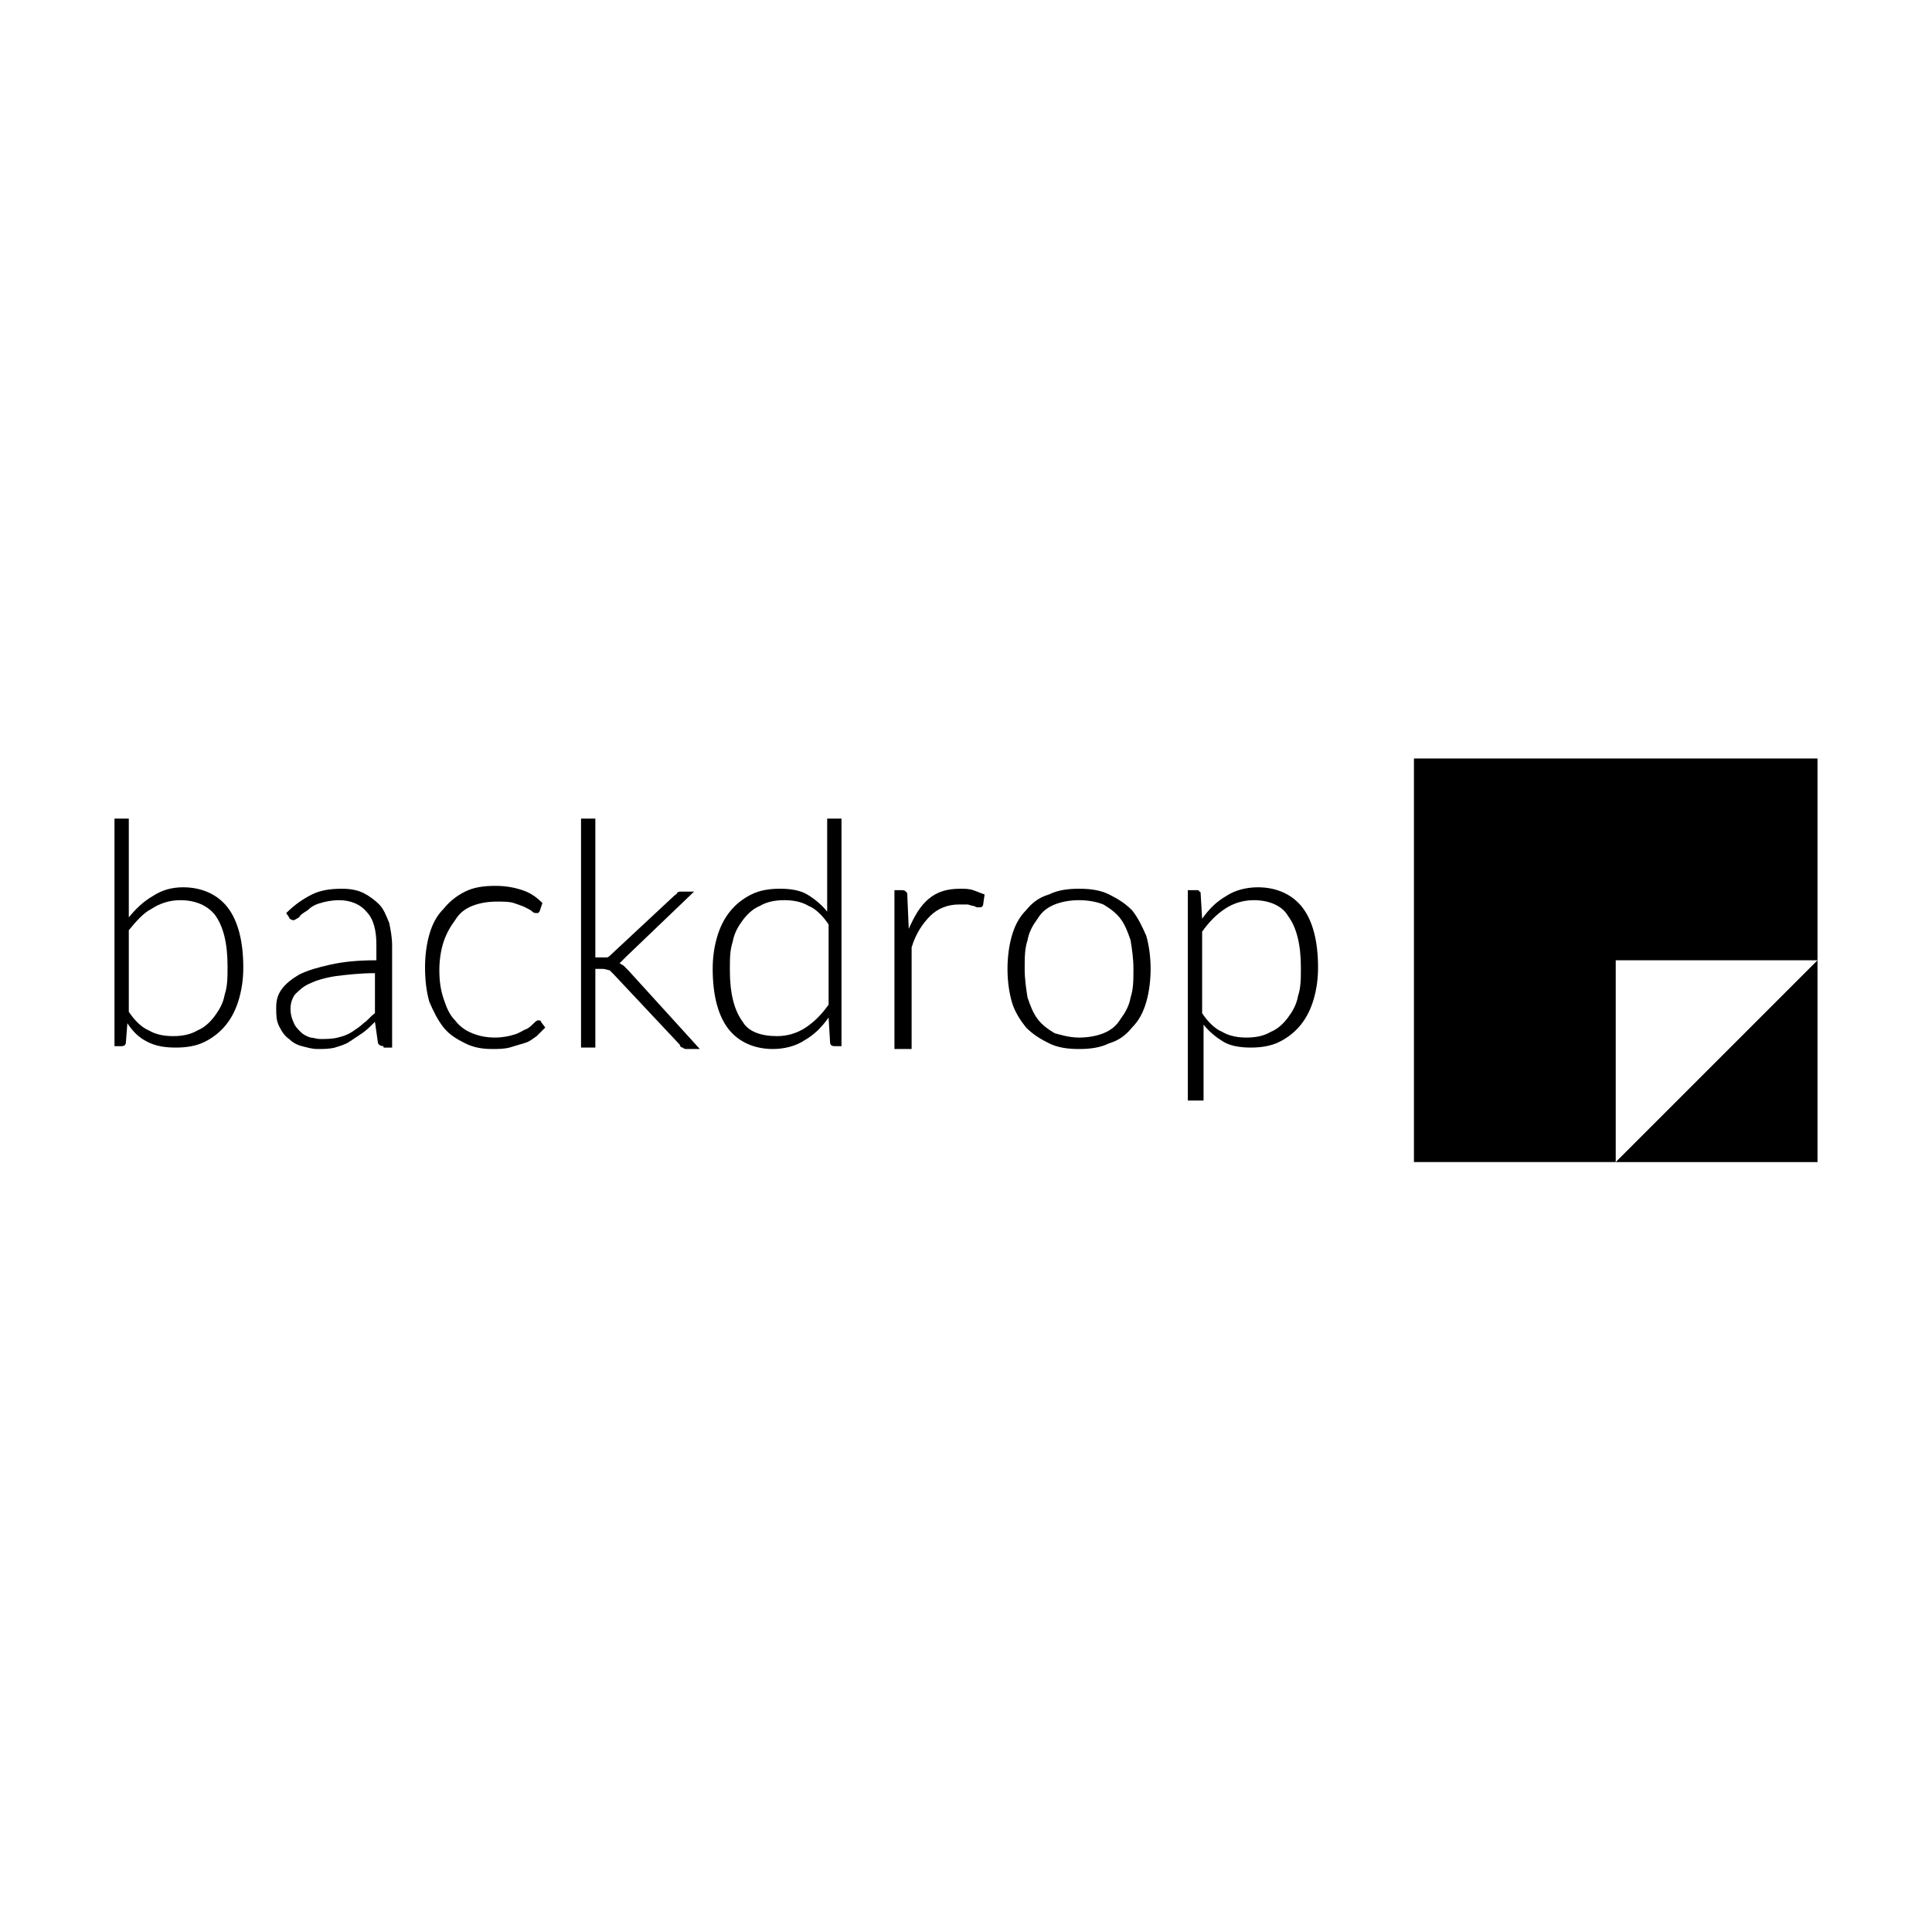 <svg width="135" height="135" viewBox="0 0 135 135" fill="none" xmlns="http://www.w3.org/2000/svg">
<path d="M127 53V67.1H112.9V81.2H98.8V53H127Z" fill="black"/>
<path d="M112.9 81.2L127 67.1V81.2H112.9Z" fill="black"/>
<path d="M8 73.1V57.2H9V64.1C9.5 63.5 10 63 10.7 62.6C11.3 62.2 12 62 12.8 62C14.1 62 15.2 62.5 15.9 63.4C16.6 64.3 17 65.7 17 67.6C17 68.4 16.9 69.1 16.7 69.8C16.5 70.5 16.2 71.1 15.8 71.6C15.4 72.1 14.9 72.5 14.3 72.8C13.7 73.1 13 73.2 12.3 73.2C11.5 73.2 10.9 73.1 10.3 72.8C9.7 72.5 9.3 72.1 8.9 71.5L8.8 72.8C8.8 73 8.7 73.1 8.5 73.1H8ZM12.6 62.9C11.9 62.9 11.2 63.1 10.6 63.5C10 63.8 9.5 64.4 9 65V70.7C9.4 71.3 9.9 71.8 10.4 72C10.9 72.3 11.5 72.4 12.1 72.4C12.7 72.4 13.3 72.3 13.8 72C14.3 71.8 14.7 71.4 15 71C15.3 70.6 15.6 70.1 15.7 69.5C15.9 68.9 15.9 68.3 15.9 67.5C15.9 65.9 15.6 64.7 15 63.9C14.5 63.3 13.7 62.9 12.6 62.9Z" fill="black"/>
<path d="M26.8 73.101C26.6 73.101 26.4 73.001 26.4 72.801L26.2 71.401C25.9 71.701 25.6 72.001 25.3 72.201C25 72.401 24.7 72.601 24.4 72.801C24.1 73.001 23.7 73.101 23.4 73.201C23 73.301 22.6 73.301 22.2 73.301C21.8 73.301 21.5 73.201 21.1 73.101C20.7 73.001 20.4 72.801 20.2 72.601C19.9 72.401 19.7 72.101 19.5 71.701C19.3 71.301 19.3 70.901 19.3 70.401C19.3 69.901 19.4 69.501 19.7 69.101C20 68.701 20.4 68.401 20.9 68.101C21.5 67.801 22.2 67.601 23.1 67.401C24 67.201 25 67.101 26.3 67.101V66.001C26.3 65.001 26.1 64.201 25.6 63.701C25.2 63.201 24.5 62.901 23.7 62.901C23.2 62.901 22.7 63.001 22.4 63.101C22 63.201 21.7 63.401 21.5 63.601C21.2 63.801 21 63.901 20.9 64.101C20.7 64.201 20.6 64.301 20.5 64.301C20.4 64.301 20.2 64.201 20.2 64.101L20 63.801C20.6 63.201 21.2 62.801 21.8 62.501C22.4 62.201 23.1 62.101 23.9 62.101C24.5 62.101 25 62.201 25.4 62.401C25.8 62.601 26.2 62.901 26.5 63.201C26.8 63.501 27 64.001 27.2 64.501C27.3 65.001 27.4 65.501 27.4 66.101V73.201H26.8V73.101ZM22.4 72.601C22.8 72.601 23.2 72.601 23.6 72.501C24 72.401 24.3 72.301 24.6 72.101C24.9 71.901 25.2 71.701 25.4 71.501C25.7 71.301 25.9 71.001 26.2 70.801V68.001C25.2 68.001 24.3 68.101 23.5 68.201C22.8 68.301 22.1 68.501 21.7 68.701C21.2 68.901 20.9 69.201 20.6 69.501C20.4 69.801 20.3 70.101 20.3 70.501C20.3 70.901 20.4 71.201 20.5 71.401C20.6 71.701 20.8 71.901 21 72.101C21.2 72.301 21.4 72.401 21.7 72.501C21.9 72.501 22.1 72.601 22.4 72.601Z" fill="black"/>
<path d="M37.7 63.7L37.6 63.8H37.5C37.4 63.8 37.3 63.8 37.2 63.7C37.1 63.6 36.9 63.5 36.7 63.4C36.5 63.3 36.2 63.2 35.9 63.1C35.6 63 35.2 63 34.7 63C34.1 63 33.5 63.1 33 63.3C32.5 63.5 32.1 63.8 31.8 64.3C31.5 64.7 31.2 65.2 31 65.8C30.8 66.4 30.7 67.1 30.7 67.8C30.7 68.6 30.8 69.2 31 69.8C31.2 70.4 31.4 70.9 31.8 71.3C32.1 71.7 32.5 72 33 72.2C33.5 72.4 34 72.5 34.6 72.5C35.1 72.5 35.6 72.4 35.9 72.3C36.3 72.2 36.5 72 36.8 71.9C37 71.8 37.2 71.6 37.3 71.5C37.4 71.4 37.5 71.3 37.6 71.3C37.7 71.3 37.8 71.3 37.8 71.4L38.1 71.8C37.9 72 37.7 72.2 37.5 72.4C37.2 72.6 37 72.8 36.6 72.9C36.3 73 35.9 73.1 35.6 73.2C35.2 73.3 34.8 73.3 34.4 73.3C33.7 73.3 33.1 73.2 32.5 72.9C31.9 72.6 31.4 72.3 31 71.8C30.6 71.3 30.3 70.7 30 70C29.8 69.3 29.7 68.5 29.7 67.6C29.7 66.8 29.8 66 30 65.3C30.2 64.6 30.5 64 31 63.5C31.4 63 31.9 62.6 32.5 62.3C33.1 62 33.8 61.9 34.6 61.9C35.3 61.9 35.9 62 36.5 62.2C37.1 62.4 37.5 62.7 37.9 63.1L37.7 63.7Z" fill="black"/>
<path d="M41.6 57.2V66.9H42.1C42.2 66.9 42.3 66.9 42.4 66.9C42.5 66.9 42.6 66.8 42.7 66.7L47.1 62.6C47.2 62.5 47.3 62.5 47.3 62.4C47.4 62.3 47.5 62.3 47.6 62.3H48.5L43.7 66.9C43.6 67 43.6 67 43.5 67.1C43.4 67.2 43.4 67.2 43.3 67.3C43.4 67.4 43.5 67.4 43.6 67.5C43.7 67.6 43.8 67.7 43.9 67.8L48.9 73.3H48C47.9 73.3 47.8 73.3 47.7 73.2C47.6 73.2 47.5 73.1 47.5 73L42.9 68.1C42.8 68 42.7 67.9 42.6 67.8C42.5 67.8 42.3 67.7 42.1 67.7H41.6V73.2H40.6V57.2H41.6Z" fill="black"/>
<path d="M58.3 73.1C58.1 73.1 58 73 58 72.8L57.9 71.1C57.4 71.8 56.9 72.3 56.2 72.7C55.6 73.1 54.8 73.3 54 73.3C52.7 73.3 51.6 72.8 50.9 71.9C50.2 71 49.8 69.6 49.8 67.7C49.8 66.9 49.9 66.2 50.1 65.5C50.3 64.8 50.6 64.2 51 63.7C51.4 63.2 51.9 62.8 52.5 62.5C53.1 62.2 53.8 62.1 54.5 62.1C55.2 62.1 55.9 62.2 56.4 62.5C56.9 62.8 57.4 63.2 57.8 63.7V57.2H58.8V73.1H58.3ZM54.3 72.4C55 72.4 55.7 72.2 56.3 71.8C56.9 71.4 57.4 70.9 57.9 70.2V64.6C57.5 64 57 63.5 56.5 63.3C56 63 55.4 62.9 54.8 62.9C54.2 62.9 53.6 63 53.1 63.3C52.6 63.5 52.2 63.9 51.9 64.3C51.6 64.7 51.3 65.2 51.2 65.8C51 66.4 51 67 51 67.8C51 69.4 51.3 70.6 51.9 71.4C52.3 72.1 53.2 72.4 54.3 72.4Z" fill="black"/>
<path d="M62.5 73.101V62.201H63C63.1 62.201 63.2 62.201 63.3 62.301C63.4 62.401 63.4 62.401 63.4 62.601L63.5 64.901C63.9 64.001 64.3 63.301 64.9 62.801C65.5 62.301 66.2 62.101 67.1 62.101C67.4 62.101 67.7 62.101 68 62.201C68.3 62.301 68.5 62.401 68.8 62.501L68.7 63.201C68.7 63.301 68.6 63.401 68.5 63.401C68.5 63.401 68.4 63.401 68.3 63.401C68.2 63.401 68.1 63.301 68 63.301C67.9 63.301 67.7 63.201 67.6 63.201C67.4 63.201 67.2 63.201 67 63.201C66.2 63.201 65.5 63.501 65 64.001C64.5 64.501 64 65.201 63.7 66.201V73.301H62.5V73.101Z" fill="black"/>
<path d="M75.4 62.101C76.2 62.101 76.9 62.201 77.5 62.501C78.1 62.801 78.6 63.101 79.1 63.601C79.5 64.101 79.8 64.701 80.1 65.401C80.3 66.101 80.4 66.901 80.4 67.701C80.4 68.501 80.3 69.301 80.1 70.001C79.9 70.701 79.6 71.301 79.1 71.801C78.7 72.301 78.2 72.701 77.5 72.901C76.9 73.201 76.2 73.301 75.4 73.301C74.6 73.301 73.9 73.201 73.3 72.901C72.7 72.601 72.2 72.301 71.7 71.801C71.3 71.301 70.9 70.701 70.7 70.001C70.5 69.301 70.4 68.501 70.4 67.701C70.4 66.901 70.5 66.101 70.7 65.401C70.9 64.701 71.2 64.101 71.7 63.601C72.1 63.101 72.6 62.701 73.3 62.501C73.9 62.201 74.6 62.101 75.4 62.101ZM75.4 72.501C76 72.501 76.6 72.401 77.1 72.201C77.6 72.001 78 71.701 78.3 71.201C78.6 70.801 78.9 70.301 79 69.701C79.2 69.101 79.2 68.501 79.2 67.701C79.2 67.001 79.1 66.301 79 65.701C78.8 65.101 78.6 64.601 78.3 64.201C78 63.801 77.6 63.501 77.1 63.201C76.6 63.001 76 62.901 75.4 62.901C74.8 62.901 74.2 63.001 73.7 63.201C73.2 63.401 72.8 63.701 72.5 64.201C72.2 64.601 71.9 65.101 71.8 65.701C71.6 66.301 71.6 66.901 71.6 67.701C71.6 68.401 71.7 69.101 71.8 69.701C72 70.301 72.2 70.801 72.5 71.201C72.8 71.601 73.2 71.901 73.7 72.201C74.1 72.301 74.7 72.501 75.4 72.501Z" fill="black"/>
<path d="M83 77V62.2H83.6C83.7 62.2 83.8 62.2 83.8 62.3C83.9 62.3 83.9 62.4 83.9 62.5L84 64.2C84.5 63.5 85 63 85.7 62.6C86.3 62.2 87.1 62 87.9 62C89.2 62 90.3 62.5 91 63.4C91.7 64.3 92.1 65.7 92.1 67.6C92.1 68.4 92 69.1 91.8 69.8C91.6 70.5 91.3 71.1 90.9 71.6C90.5 72.1 90 72.5 89.4 72.8C88.8 73.1 88.1 73.2 87.4 73.2C86.7 73.2 86 73.1 85.5 72.8C85 72.5 84.5 72.1 84.1 71.6V76.9H83V77ZM87.6 62.9C86.9 62.9 86.2 63.1 85.6 63.5C85 63.9 84.5 64.4 84 65.1V70.8C84.4 71.4 84.9 71.9 85.4 72.1C85.9 72.4 86.5 72.5 87.1 72.5C87.7 72.5 88.3 72.4 88.8 72.1C89.3 71.9 89.7 71.5 90 71.1C90.3 70.7 90.6 70.2 90.7 69.6C90.9 69 90.9 68.4 90.9 67.6C90.9 66 90.6 64.8 90 64C89.6 63.3 88.7 62.9 87.6 62.9Z" fill="black"/>
</svg>
